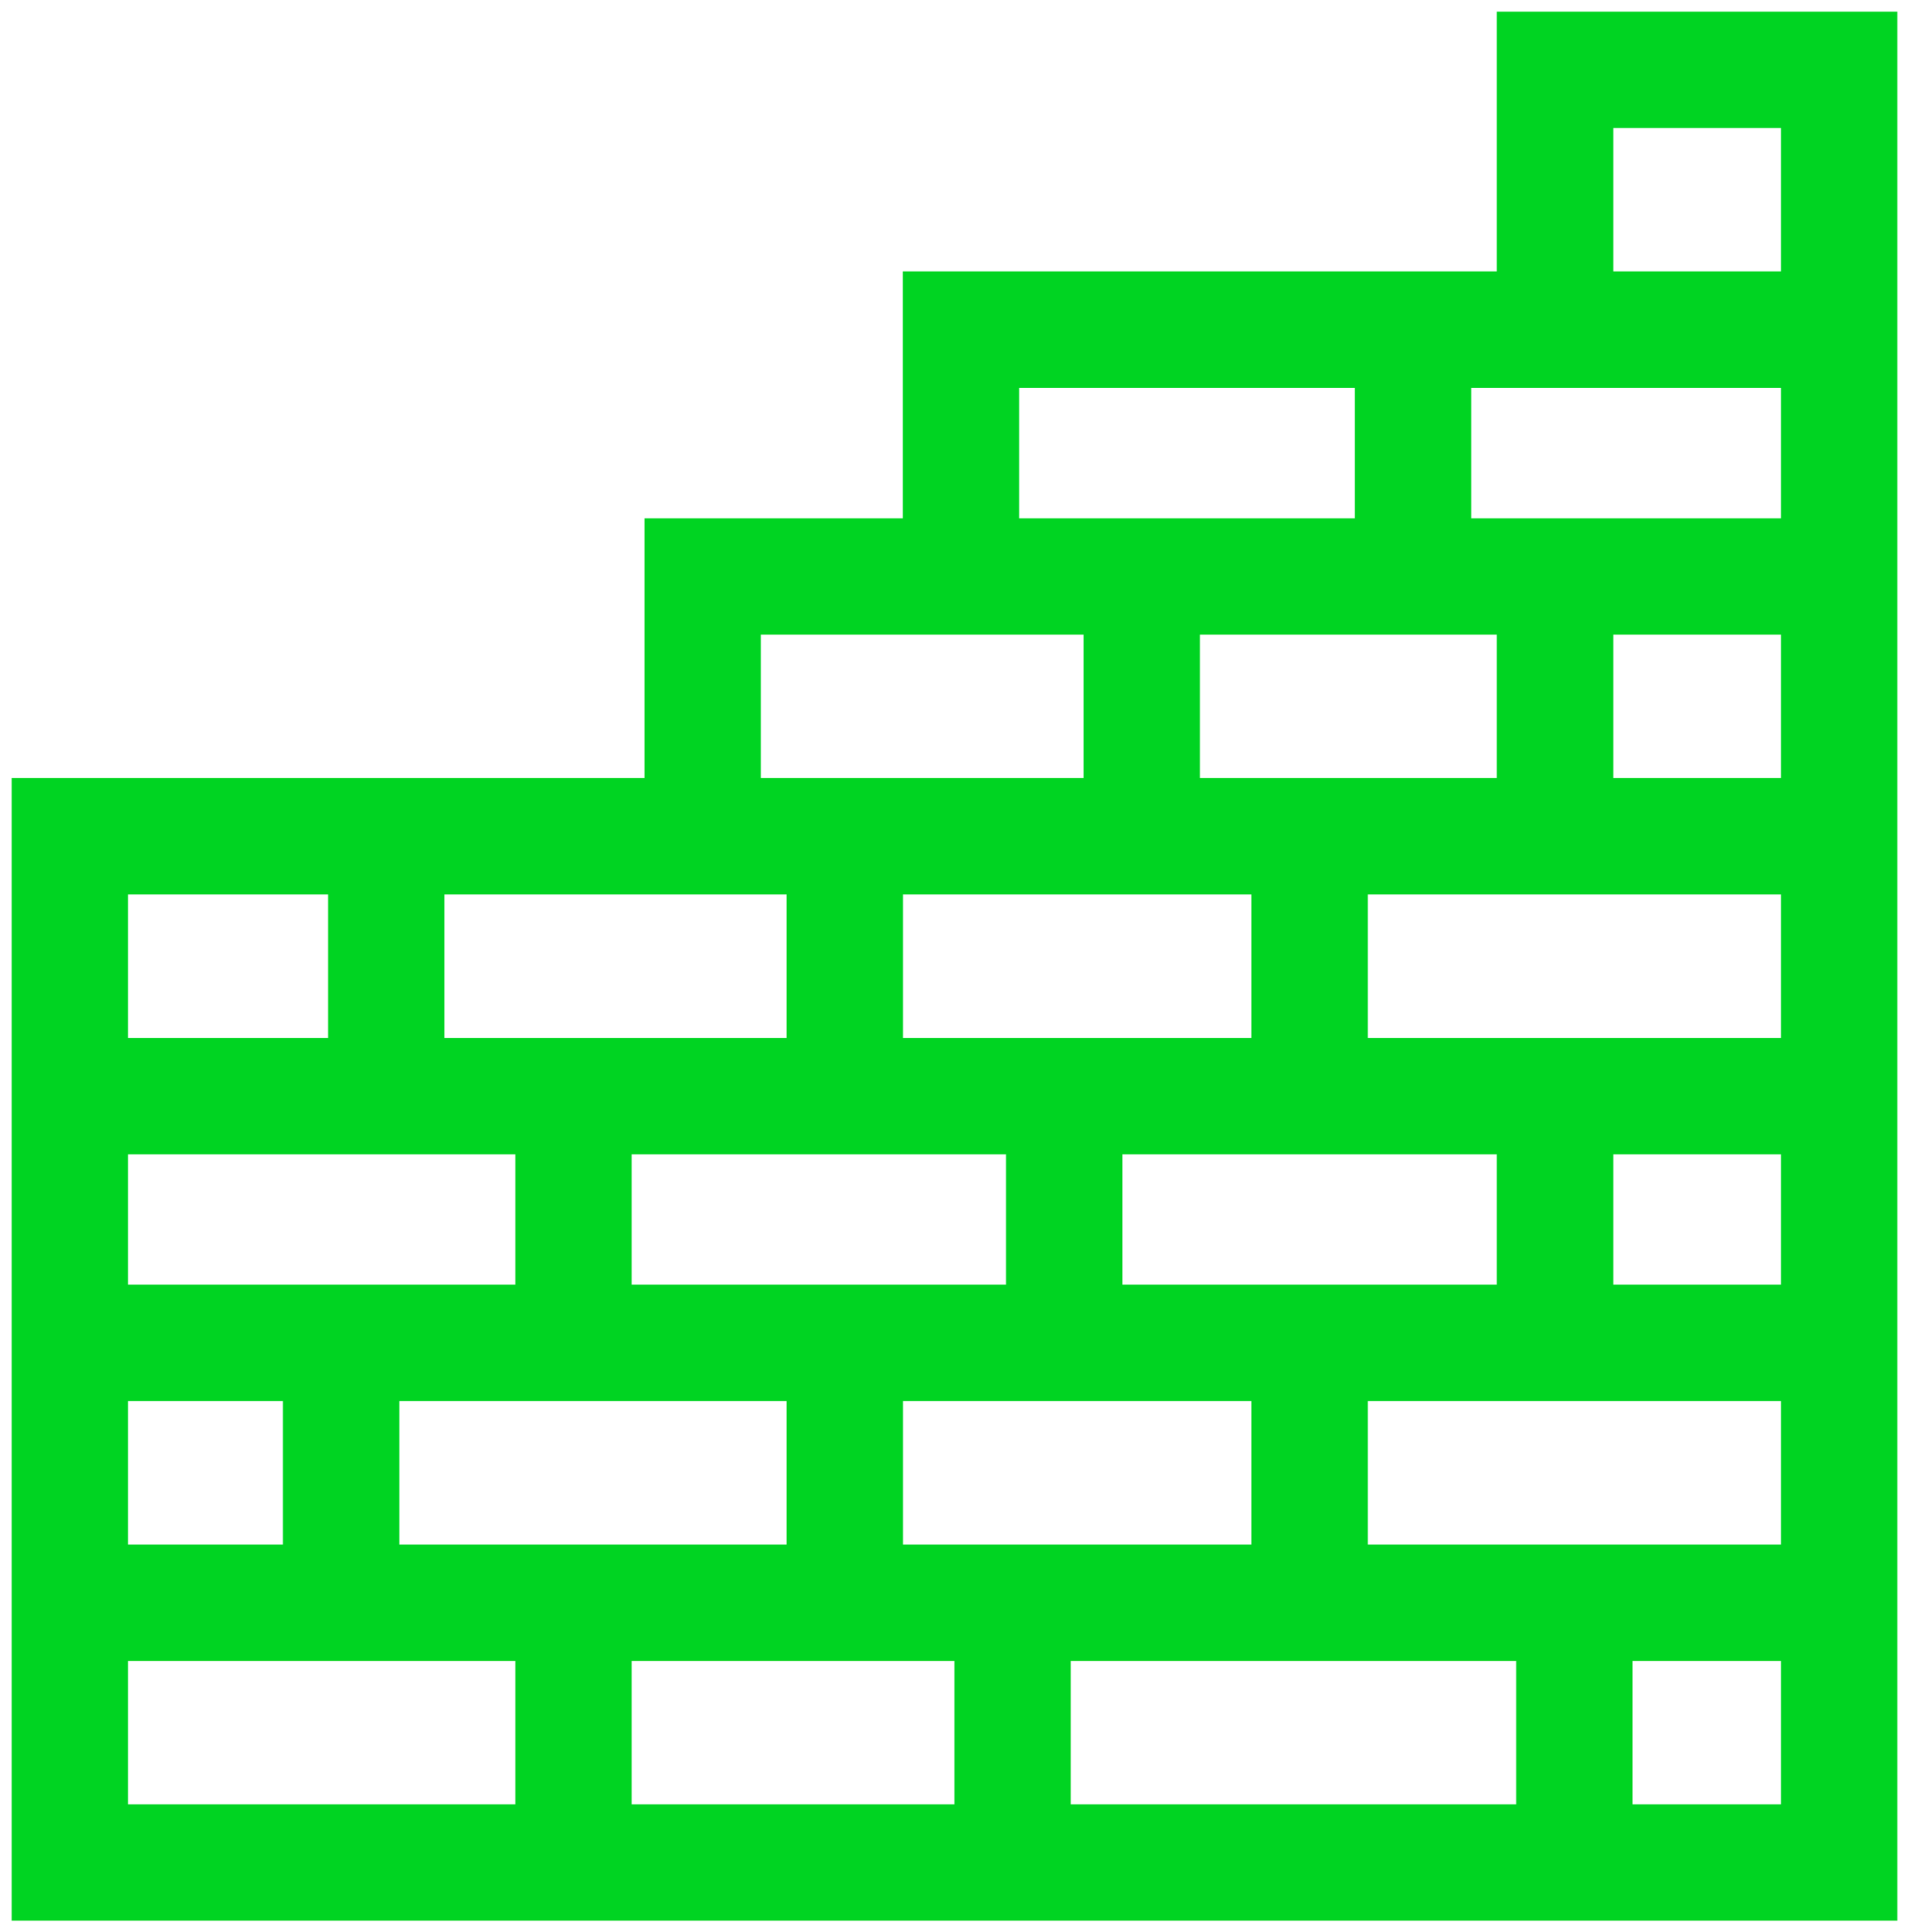 <?xml version="1.0" encoding="UTF-8"?> <svg xmlns="http://www.w3.org/2000/svg" width="82" height="83" viewBox="0 0 82 83" fill="none"><path d="M30.183 35.92V24.761H41.277M30.183 35.92H16.591M30.183 35.92H36.285M41.277 24.761V14.159H60.693M41.277 24.761H49.044M66.796 14.159V3H79V14.159M66.796 14.159H79M66.796 14.159H60.693M79 14.159V24.761M60.693 14.159V24.761M60.693 24.761H66.796M60.693 24.761H49.044M79 24.761V35.92M79 24.761H66.796M79 35.92H66.796M79 35.92V47.08M66.796 35.92V24.761M66.796 35.92H56.255M49.044 35.92V24.761M49.044 35.92H36.285M49.044 35.92H56.255M16.591 35.92H3V47.08M16.591 35.92V47.08M16.591 47.08H3M16.591 47.08H24.635M3 47.08V57.681M36.285 47.08V35.92M36.285 47.08H45.715M36.285 47.08H24.635M56.255 47.08V35.92M56.255 47.08H66.796M56.255 47.08H45.715M79 47.08V57.681M79 47.08H66.796M79 57.681H66.796M79 57.681V68.841M66.796 57.681V47.08M66.796 57.681H56.255M45.715 57.681V47.08M45.715 57.681H36.285M45.715 57.681H56.255M24.635 57.681V47.08M24.635 57.681H14.65M24.635 57.681H36.285M3 57.681V68.841M3 57.681H14.65M3 68.841V80H24.635M3 68.841H14.65M14.65 68.841V57.681M14.65 68.841H24.635M36.285 68.841V57.681M36.285 68.841H43.496M36.285 68.841H24.635M56.255 68.841V57.681M56.255 68.841H67.628M56.255 68.841H43.496M79 68.841V80H67.628M79 68.841H67.628M67.628 68.841V80M67.628 80H43.496M43.496 80V68.841M43.496 80H24.635M24.635 80V68.841" stroke="#00D422" stroke-width="5"></path></svg> 